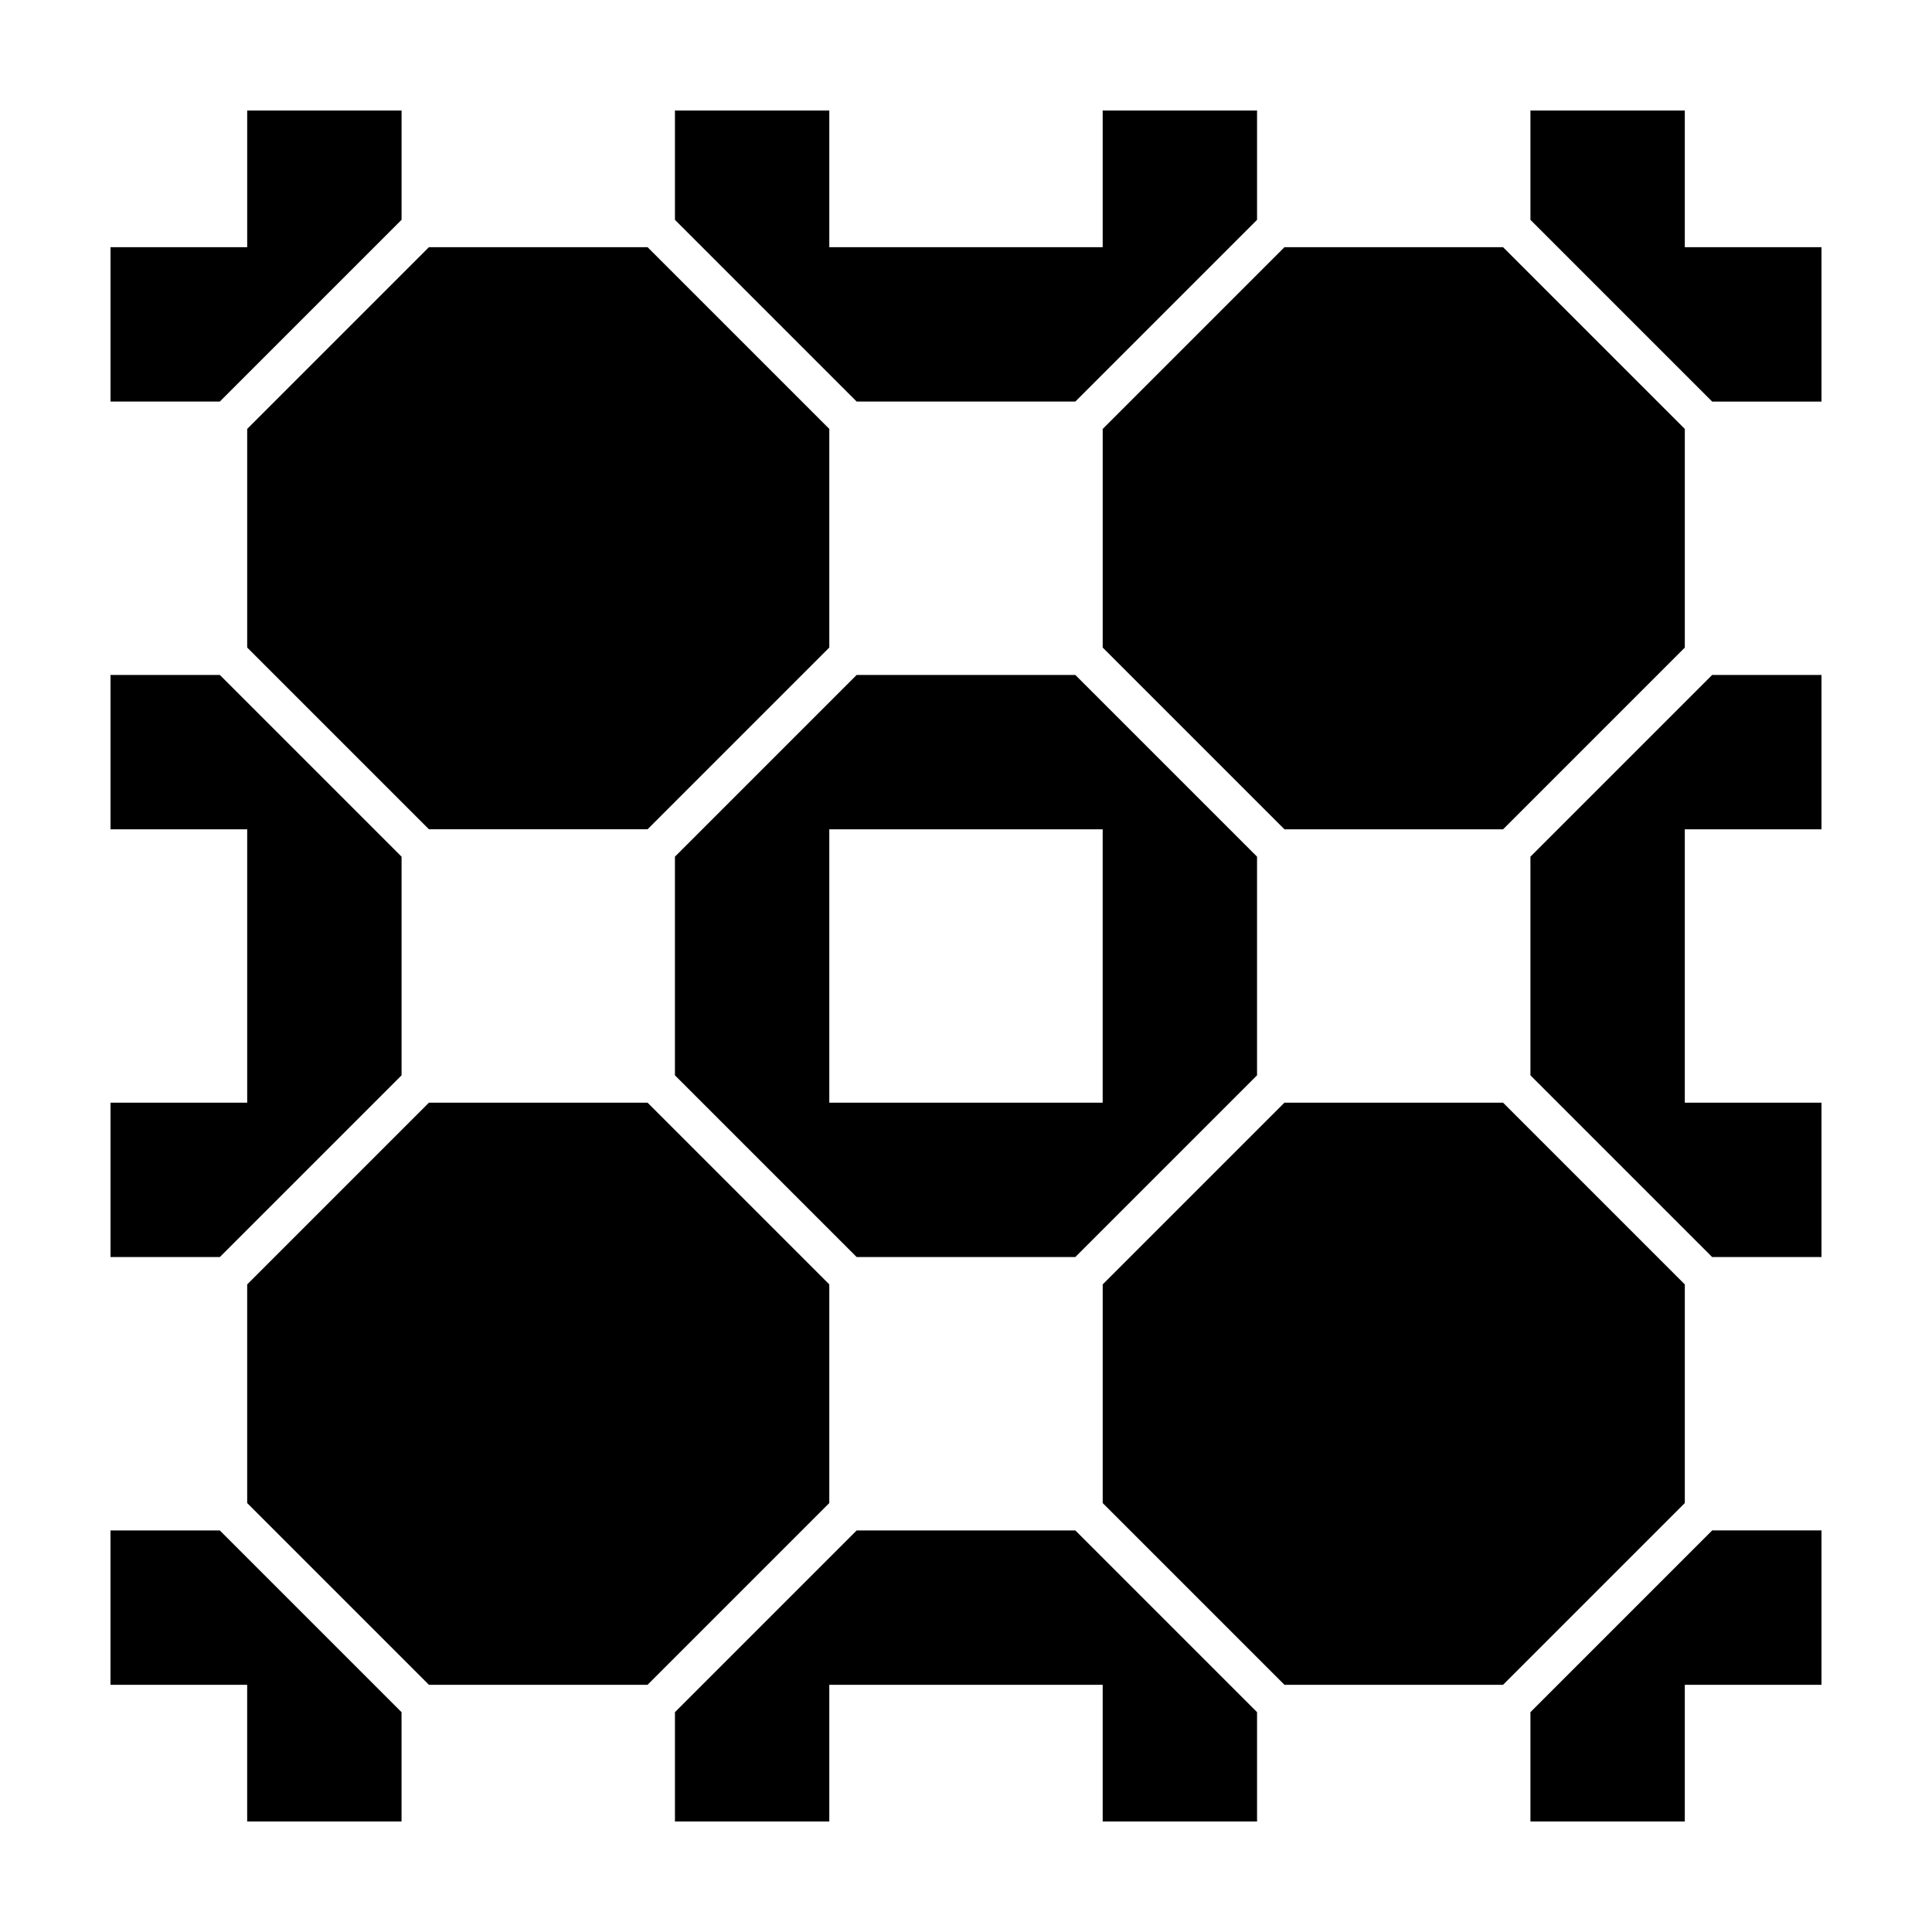 <?xml version="1.0" encoding="UTF-8"?>
<!-- Uploaded to: SVG Repo, www.svgrepo.com, Generator: SVG Repo Mixer Tools -->
<svg fill="#000000" width="800px" height="800px" version="1.1" viewBox="144 144 512 512" xmlns="http://www.w3.org/2000/svg">
 <g>
  <path d="m428.97 549.58h-57.938l-48.164 48.164v28.969h40.906v-36.223h72.449v36.223h40.91v-28.969z"/>
  <path d="m549.58 597.74v28.969h40.91v-36.223h36.223v-40.91h-28.969z"/>
  <path d="m549.58 371.03v57.938l48.164 48.164h28.969v-40.91h-36.223v-72.449h36.223v-40.906h-28.969z"/>
  <path d="m315.61 363.77 48.164-48.164v-57.938l-48.164-48.164h-57.938l-48.164 48.164v57.938l48.164 48.164z"/>
  <path d="m371.03 250.42h57.938l48.164-48.164v-28.969h-40.91v36.223h-72.449v-36.223h-40.906v28.969z"/>
  <path d="m202.25 549.58h-28.969v40.91h36.223v36.223h40.91v-28.969z"/>
  <path d="m250.42 202.25v-28.969h-40.91v36.223h-36.223v40.91h28.969z"/>
  <path d="m250.42 428.97v-57.938l-48.164-48.164h-28.969v40.906h36.223v72.449h-36.223v40.91h28.969z"/>
  <path d="m484.39 209.51-48.164 48.164v57.938l48.164 48.164h57.938l48.164-48.164v-57.938l-48.164-48.164z"/>
  <path d="m484.39 436.22-48.164 48.164v57.938l48.164 48.164h57.938l48.164-48.164v-57.938l-48.164-48.164z"/>
  <path d="m257.67 436.22-48.164 48.164v57.938l48.164 48.164h57.938l48.164-48.164v-57.938l-48.164-48.164z"/>
  <path d="m590.49 173.29h-40.91v28.969l48.164 48.164h28.969v-40.91h-36.223z"/>
  <path d="m477.13 371.03-48.164-48.164h-57.938l-48.164 48.164v57.938l48.164 48.164h57.938l48.164-48.164zm-40.91 65.191h-72.449v-72.449h72.449z"/>
 </g>
</svg>